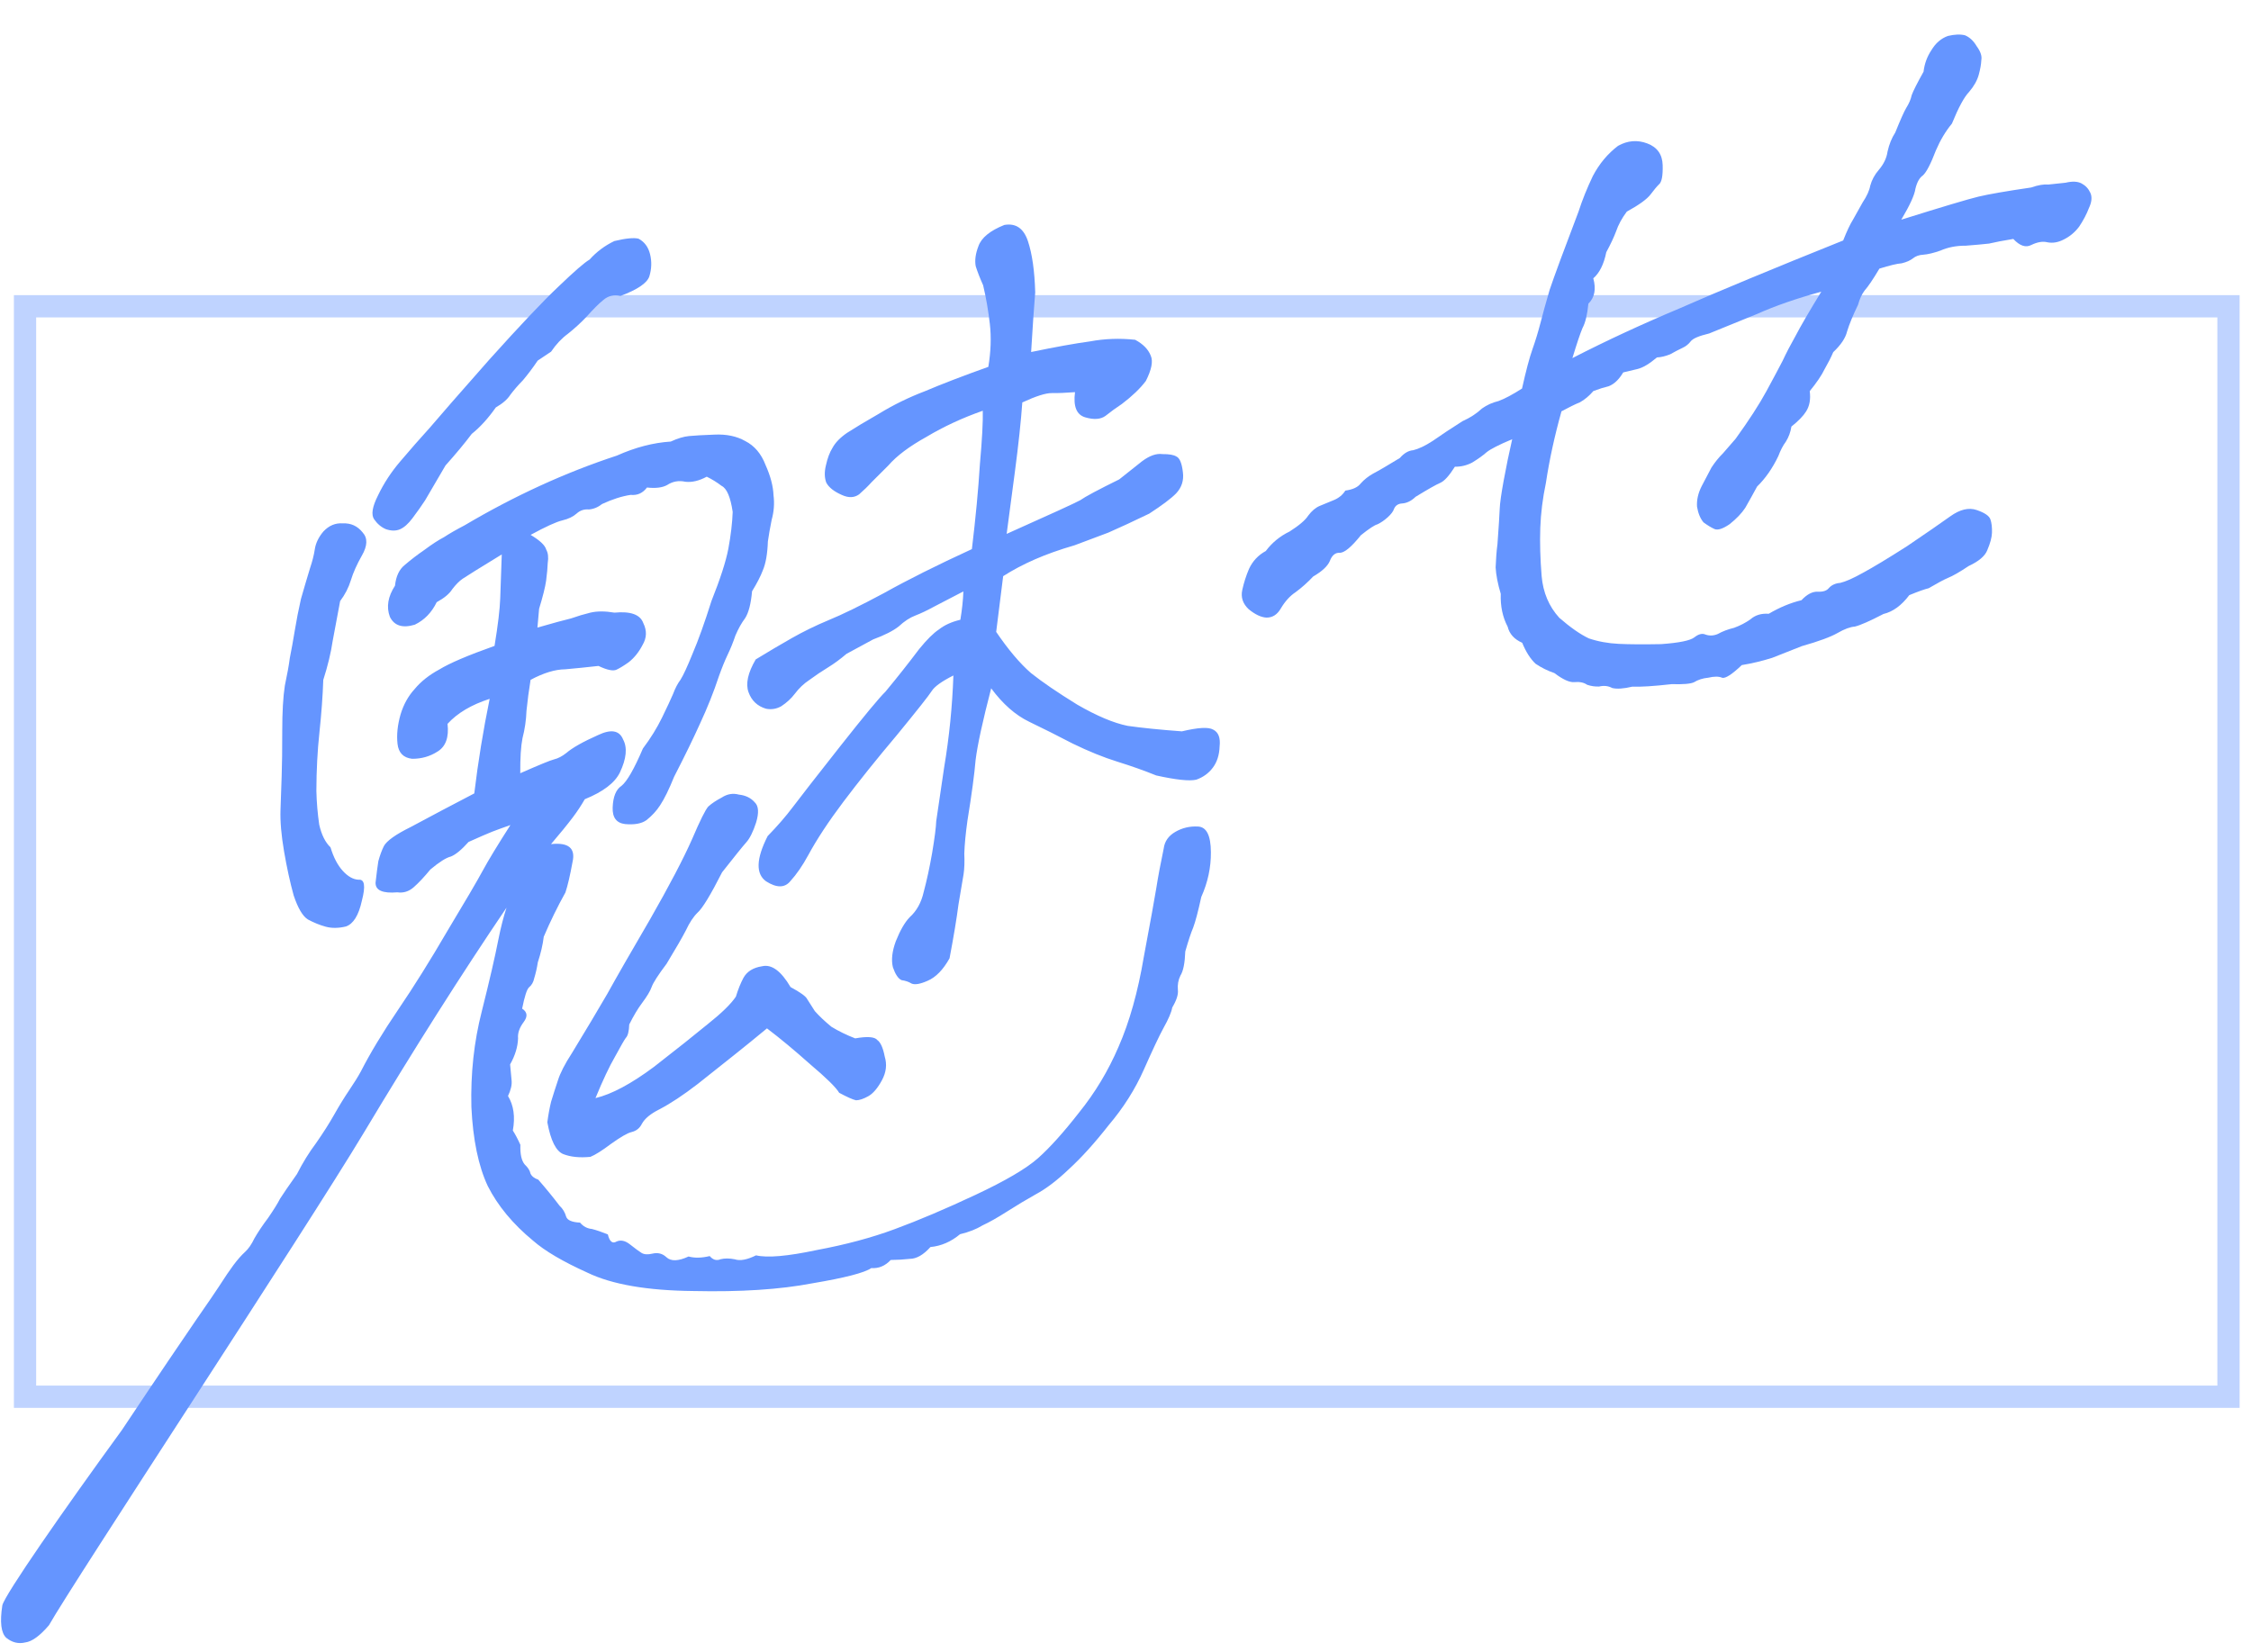 <?xml version="1.0" encoding="UTF-8"?>
<svg xmlns="http://www.w3.org/2000/svg" width="109" height="80" viewBox="0 0 109 80" fill="none">
  <rect x="1.212" y="14.833" width="106.698" height="52.81" stroke="#BFD3FF" stroke-width="1.078"></rect>
  <path d="M27.38 43.221C26.998 43.906 26.648 44.621 26.33 45.366C26.284 45.748 26.189 46.161 26.043 46.605C26.001 46.875 25.944 47.13 25.87 47.37C25.831 47.566 25.744 47.716 25.611 47.822C25.51 47.921 25.401 48.263 25.283 48.848C25.537 49.01 25.562 49.227 25.357 49.499C25.153 49.771 25.062 50.034 25.086 50.288C25.072 50.7 24.943 51.121 24.701 51.55C24.724 51.805 24.748 52.059 24.772 52.314C24.797 52.531 24.739 52.786 24.599 53.079C24.875 53.533 24.953 54.09 24.833 54.751C24.956 54.944 25.078 55.175 25.198 55.443C25.183 55.893 25.253 56.211 25.409 56.396C25.566 56.544 25.659 56.689 25.686 56.831C25.746 56.966 25.873 57.065 26.065 57.131C26.44 57.561 26.783 57.981 27.093 58.39C27.251 58.538 27.358 58.716 27.416 58.925C27.475 59.097 27.699 59.192 28.088 59.211C28.244 59.396 28.435 59.499 28.662 59.519C28.887 59.577 29.144 59.664 29.433 59.781C29.518 60.132 29.66 60.247 29.859 60.125C30.057 60.04 30.267 60.083 30.488 60.253C30.741 60.453 30.931 60.593 31.058 60.674C31.185 60.755 31.364 60.768 31.593 60.713C31.855 60.651 32.08 60.708 32.269 60.886C32.489 61.093 32.847 61.082 33.342 60.852C33.632 60.932 33.973 60.925 34.367 60.831C34.522 61.016 34.699 61.067 34.897 60.983C35.094 60.935 35.321 60.937 35.579 60.987C35.836 61.074 36.179 61.01 36.609 60.796C37.157 60.925 38.135 60.84 39.542 60.541C40.948 60.279 42.211 59.941 43.33 59.525C44.481 59.101 45.784 58.548 47.237 57.866C48.69 57.185 49.702 56.59 50.272 56.083C50.842 55.575 51.501 54.842 52.249 53.883C53.03 52.916 53.668 51.853 54.164 50.695C54.693 49.491 55.101 48.038 55.388 46.335C55.708 44.624 55.909 43.517 55.991 43.014C56.075 42.474 56.195 41.833 56.351 41.09C56.395 40.745 56.583 40.477 56.915 40.286C57.246 40.095 57.607 40.009 57.996 40.028C58.418 40.038 58.631 40.452 58.635 41.268C58.642 42.01 58.486 42.734 58.169 43.441C58.015 44.147 57.884 44.642 57.776 44.928C57.67 45.176 57.543 45.56 57.395 46.078C57.375 46.64 57.297 47.03 57.159 47.249C57.054 47.459 57.014 47.692 57.037 47.946C57.062 48.163 56.971 48.445 56.764 48.792C56.723 49.024 56.582 49.355 56.34 49.785C56.131 50.169 55.815 50.839 55.392 51.794C54.969 52.75 54.402 53.647 53.69 54.486C53.01 55.354 52.368 56.065 51.764 56.617C51.193 57.163 50.659 57.569 50.162 57.836C49.698 58.096 49.234 58.374 48.769 58.671C48.303 58.968 47.906 59.193 47.575 59.346C47.277 59.529 46.914 59.671 46.488 59.773C46.053 60.137 45.575 60.344 45.054 60.394C44.715 60.772 44.384 60.963 44.059 60.966C43.765 60.999 43.456 61.017 43.131 61.021C42.861 61.308 42.548 61.439 42.192 61.413C41.859 61.641 40.908 61.886 39.34 62.15C37.77 62.451 35.849 62.575 33.576 62.524C31.336 62.502 29.624 62.205 28.442 61.633C27.259 61.099 26.383 60.584 25.816 60.088C24.837 59.282 24.104 58.398 23.618 57.437C23.165 56.468 22.901 55.194 22.826 53.614C22.785 51.99 22.953 50.445 23.329 48.981C23.706 47.479 23.974 46.319 24.133 45.501C24.25 44.916 24.382 44.401 24.527 43.958C22.335 47.194 20.032 50.827 17.617 54.859C14.754 59.63 3.615 76.52 2.369 78.712C1.929 79.226 1.546 79.503 1.219 79.544C0.892 79.622 0.586 79.547 0.302 79.318C0.05 79.081 -0.013 78.557 0.113 77.747C0.228 77.236 3.076 73.137 5.902 69.258C9.716 63.535 10.166 62.985 10.582 62.335C10.892 61.853 11.132 61.498 11.302 61.272C11.506 61 11.692 60.788 11.86 60.637C12.028 60.485 12.182 60.263 12.322 59.969C12.495 59.668 12.718 59.336 12.99 58.974C13.264 58.574 13.453 58.269 13.558 58.058C13.696 57.839 13.97 57.44 14.38 56.859C14.659 56.309 14.969 55.808 15.309 55.355C15.651 54.864 15.944 54.405 16.186 53.975C16.428 53.546 16.669 53.154 16.909 52.799C17.149 52.445 17.338 52.14 17.477 51.884C17.931 50.995 18.534 49.997 19.287 48.888C20.041 47.779 20.832 46.513 21.662 45.089C22.524 43.657 23.094 42.685 23.372 42.172C23.649 41.66 24.098 40.922 24.716 39.957C24.387 40.072 24.091 40.18 23.828 40.281C23.597 40.373 23.218 40.538 22.689 40.775C22.351 41.153 22.067 41.388 21.836 41.481C21.607 41.535 21.275 41.745 20.84 42.109C20.535 42.479 20.265 42.766 20.03 42.971C19.796 43.176 19.533 43.257 19.242 43.215C18.525 43.275 18.173 43.118 18.186 42.743C18.233 42.323 18.278 41.978 18.32 41.708C18.395 41.43 18.484 41.186 18.589 40.975C18.728 40.719 19.161 40.411 19.888 40.052C20.882 39.517 21.908 38.975 22.966 38.425C23.15 36.895 23.398 35.368 23.711 33.845C22.824 34.131 22.144 34.535 21.671 35.056C21.746 35.707 21.584 36.155 21.186 36.398C20.82 36.634 20.41 36.751 19.955 36.748C19.534 36.7 19.299 36.459 19.249 36.025C19.2 35.591 19.249 35.115 19.397 34.597C19.543 34.116 19.769 33.709 20.073 33.377C20.378 33.007 20.779 32.688 21.276 32.421C21.774 32.116 22.664 31.736 23.947 31.281C24.112 30.276 24.204 29.511 24.222 28.986C24.24 28.462 24.265 27.75 24.297 26.851C23.201 27.521 22.57 27.914 22.404 28.028C22.237 28.142 22.069 28.312 21.898 28.538C21.761 28.757 21.51 28.966 21.146 29.164C20.901 29.669 20.547 30.032 20.084 30.254C19.493 30.432 19.092 30.305 18.879 29.873C18.701 29.395 18.784 28.893 19.127 28.365C19.175 27.908 19.333 27.573 19.601 27.36C19.902 27.102 20.219 26.86 20.552 26.631C20.919 26.358 21.235 26.152 21.499 26.015C21.765 25.84 22.097 25.649 22.494 25.443C24.916 24.01 27.375 22.884 29.873 22.064C30.764 21.665 31.633 21.439 32.479 21.385C32.809 21.232 33.105 21.143 33.365 21.118C33.626 21.092 34.033 21.07 34.586 21.049C35.172 21.02 35.672 21.124 36.086 21.359C36.533 21.587 36.861 21.973 37.069 22.517C37.31 23.054 37.439 23.543 37.456 23.985C37.507 24.381 37.477 24.779 37.366 25.177C37.287 25.567 37.226 25.916 37.183 26.223C37.162 26.823 37.081 27.288 36.939 27.619C36.832 27.904 36.658 28.243 36.417 28.635C36.363 29.242 36.25 29.678 36.079 29.942C35.908 30.168 35.752 30.447 35.611 30.778C35.502 31.101 35.378 31.41 35.237 31.703C35.097 31.997 34.955 32.346 34.811 32.752C34.557 33.519 34.254 34.278 33.903 35.031C33.586 35.738 33.166 36.6 32.643 37.617C32.394 38.233 32.167 38.696 31.961 39.005C31.79 39.269 31.57 39.508 31.303 39.72C31.07 39.887 30.726 39.951 30.273 39.91C29.852 39.862 29.65 39.595 29.667 39.108C29.686 38.583 29.828 38.234 30.094 38.059C30.361 37.846 30.707 37.243 31.131 36.251C31.506 35.752 31.816 35.251 32.061 34.747C32.306 34.242 32.482 33.866 32.588 33.618C32.695 33.332 32.817 33.099 32.953 32.918C33.091 32.699 33.284 32.281 33.533 31.665C33.816 31.003 34.122 30.149 34.451 29.105C34.878 28.037 35.151 27.192 35.27 26.569C35.391 25.909 35.461 25.316 35.479 24.792C35.374 24.074 35.194 23.652 34.938 23.528C34.717 23.358 34.478 23.211 34.223 23.086C33.858 23.284 33.514 23.367 33.191 23.332C32.868 23.261 32.574 23.313 32.308 23.488C32.076 23.617 31.75 23.658 31.329 23.61C31.125 23.882 30.861 24.001 30.537 23.967C30.113 24.031 29.653 24.178 29.157 24.408C28.957 24.567 28.743 24.655 28.515 24.673C28.288 24.653 28.091 24.718 27.923 24.87C27.755 25.021 27.524 25.133 27.229 25.203C26.934 25.273 26.422 25.507 25.694 25.904C26.14 26.169 26.391 26.406 26.449 26.615C26.541 26.779 26.566 26.996 26.523 27.266C26.516 27.491 26.489 27.776 26.445 28.121C26.402 28.428 26.288 28.883 26.105 29.483L26.024 30.394C26.779 30.177 27.32 30.029 27.648 29.951C27.977 29.835 28.289 29.742 28.584 29.671C28.911 29.593 29.301 29.593 29.753 29.67C30.535 29.595 31.001 29.762 31.149 30.173C31.331 30.538 31.319 30.894 31.112 31.24C30.937 31.579 30.716 31.855 30.449 32.067C30.216 32.234 30.017 32.356 29.852 32.433C29.687 32.51 29.396 32.449 28.981 32.251C28.394 32.317 27.856 32.371 27.367 32.414C26.88 32.419 26.321 32.589 25.692 32.925C25.61 33.428 25.544 33.927 25.494 34.422C25.478 34.871 25.414 35.314 25.301 35.749C25.223 36.139 25.187 36.705 25.193 37.447C26.117 37.04 26.661 36.817 26.825 36.778C27.021 36.731 27.22 36.628 27.42 36.469C27.722 36.211 28.235 35.921 28.961 35.599C29.589 35.3 29.993 35.371 30.172 35.811C30.386 36.206 30.335 36.738 30.019 37.408C29.774 37.912 29.207 38.345 28.317 38.706C28.144 39.008 27.955 39.294 27.751 39.566C27.478 39.928 27.122 40.366 26.682 40.88C27.529 40.789 27.877 41.077 27.724 41.745C27.603 42.406 27.488 42.898 27.38 43.221ZM15.015 27.509C15.124 27.186 15.199 26.889 15.241 26.619C15.284 26.311 15.424 26.018 15.661 25.738C15.931 25.451 16.244 25.32 16.601 25.347C16.991 25.328 17.311 25.474 17.56 25.786C17.811 26.061 17.797 26.435 17.521 26.91C17.279 27.339 17.102 27.734 16.992 28.095C16.882 28.456 16.708 28.794 16.47 29.111C16.349 29.772 16.229 30.413 16.11 31.036C16.025 31.614 15.873 32.244 15.654 32.928C15.627 33.715 15.564 34.566 15.467 35.48C15.372 36.358 15.323 37.298 15.32 38.301C15.333 38.856 15.379 39.402 15.458 39.94C15.571 40.433 15.753 40.798 16.004 41.035C16.15 41.521 16.348 41.901 16.598 42.175C16.848 42.45 17.103 42.593 17.363 42.605C17.656 42.572 17.709 42.913 17.522 43.626C17.367 44.332 17.109 44.746 16.748 44.87C16.387 44.956 16.062 44.959 15.773 44.88C15.483 44.801 15.195 44.684 14.908 44.529C14.653 44.367 14.424 43.977 14.218 43.357C14.045 42.73 13.891 42.024 13.756 41.239C13.621 40.454 13.563 39.78 13.583 39.218C13.602 38.656 13.621 38.113 13.639 37.589C13.659 37.027 13.668 36.3 13.667 35.409C13.667 34.48 13.709 33.746 13.793 33.206C13.909 32.658 13.99 32.212 14.034 31.866C14.113 31.476 14.193 31.03 14.276 30.527C14.358 30.024 14.457 29.518 14.573 29.008C14.721 28.489 14.868 27.99 15.015 27.509ZM28.547 12.573C28.885 12.195 29.286 11.896 29.748 11.674C30.305 11.54 30.696 11.503 30.922 11.56C31.209 11.715 31.395 11.967 31.48 12.318C31.565 12.67 31.553 13.025 31.443 13.386C31.334 13.709 30.868 14.025 30.045 14.333C29.723 14.261 29.444 14.328 29.21 14.533C29.009 14.692 28.74 14.961 28.402 15.339C28.132 15.626 27.83 15.902 27.496 16.168C27.196 16.388 26.926 16.676 26.686 17.03L26.037 17.464C25.798 17.818 25.559 18.135 25.322 18.415C25.086 18.657 24.883 18.891 24.713 19.118C24.575 19.336 24.341 19.541 24.009 19.732C23.633 20.267 23.244 20.694 22.843 21.013C22.503 21.466 22.079 21.976 21.572 22.543C21.088 23.364 20.76 23.926 20.587 24.227C20.416 24.491 20.21 24.781 19.972 25.098C19.768 25.37 19.566 25.548 19.369 25.633C19.171 25.717 18.943 25.716 18.686 25.628C18.462 25.533 18.273 25.374 18.118 25.151C17.964 24.928 18.026 24.542 18.305 23.992C18.585 23.405 18.946 22.855 19.386 22.341C19.86 21.782 20.334 21.241 20.807 20.72C21.281 20.16 22.246 19.057 23.7 17.409C25.188 15.754 26.301 14.578 27.04 13.881C27.813 13.139 28.315 12.703 28.547 12.573ZM47.858 17.766C47.981 17.031 48.005 16.338 47.931 15.687C47.856 15.036 47.748 14.412 47.606 13.814C47.455 13.479 47.336 13.173 47.248 12.897C47.193 12.613 47.237 12.286 47.38 11.918C47.524 11.512 47.942 11.171 48.634 10.894C49.19 10.798 49.57 11.06 49.776 11.68C49.982 12.299 50.099 13.126 50.128 14.159C50.072 14.841 50.005 15.804 49.93 17.048C51.108 16.803 52.056 16.633 52.774 16.535C53.493 16.401 54.225 16.374 54.969 16.456C55.352 16.662 55.603 16.918 55.722 17.224C55.843 17.492 55.764 17.901 55.485 18.451C55.212 18.813 54.825 19.184 54.325 19.564C54.059 19.739 53.792 19.933 53.525 20.145C53.292 20.312 52.966 20.334 52.548 20.211C52.13 20.088 51.965 19.682 52.055 18.992C51.599 19.026 51.224 19.042 50.932 19.037C50.64 19.033 50.164 19.184 49.503 19.49C49.439 20.397 49.319 21.522 49.142 22.864C48.965 24.206 48.833 25.204 48.745 25.856C50.89 24.898 52.078 24.354 52.31 24.224C52.544 24.057 53.173 23.721 54.197 23.216C54.598 22.897 54.966 22.605 55.3 22.34C55.667 22.066 55.996 21.951 56.287 21.992C56.612 21.989 56.838 22.028 56.965 22.109C57.125 22.182 57.23 22.436 57.279 22.87C57.331 23.266 57.221 23.608 56.951 23.895C56.715 24.137 56.282 24.464 55.65 24.875C54.89 25.242 54.23 25.549 53.669 25.794C53.142 25.994 52.599 26.198 52.039 26.406C51.317 26.616 50.676 26.844 50.115 27.089C49.554 27.335 49.041 27.606 48.576 27.903L48.238 30.602C48.825 31.465 49.387 32.13 49.923 32.596C50.46 33.025 51.206 33.534 52.16 34.123C53.115 34.675 53.931 35.018 54.609 35.154C55.288 35.251 56.162 35.34 57.231 35.419C58.017 35.231 58.522 35.203 58.745 35.335C59 35.46 59.104 35.732 59.057 36.152C59.043 36.564 58.933 36.906 58.729 37.178C58.525 37.45 58.258 37.643 57.929 37.759C57.601 37.837 56.954 37.769 55.987 37.555C55.41 37.321 54.785 37.099 54.11 36.889C53.435 36.679 52.714 36.386 51.947 36.013C51.214 35.631 50.511 35.278 49.84 34.956C49.169 34.633 48.555 34.093 47.996 33.335C47.584 34.919 47.332 36.075 47.242 36.803C47.185 37.485 47.054 38.464 46.847 39.739C46.761 40.354 46.709 40.886 46.694 41.336C46.712 41.74 46.7 42.077 46.658 42.347C46.618 42.58 46.536 43.063 46.413 43.799C46.324 44.489 46.18 45.359 45.98 46.41C45.669 46.967 45.315 47.33 44.919 47.499C44.556 47.66 44.295 47.704 44.135 47.631C44.008 47.55 43.847 47.495 43.653 47.467C43.493 47.394 43.354 47.186 43.236 46.842C43.151 46.491 43.198 46.071 43.378 45.583C43.592 45.049 43.816 44.661 44.052 44.419C44.388 44.116 44.613 43.709 44.728 43.198C44.877 42.643 45.013 42.016 45.135 41.318C45.258 40.583 45.325 40.065 45.335 39.766C45.379 39.458 45.506 38.592 45.718 37.167C45.965 35.696 46.114 34.212 46.166 32.713C45.604 32.996 45.254 33.247 45.117 33.466C44.979 33.684 44.418 34.394 43.434 35.595C42.452 36.759 41.586 37.839 40.836 38.835C40.12 39.786 39.554 40.646 39.138 41.414C38.86 41.926 38.569 42.348 38.265 42.681C37.994 43.006 37.604 43.006 37.096 42.682C36.589 42.32 36.614 41.59 37.172 40.491C37.644 40.006 38.05 39.538 38.391 39.085C38.766 38.587 39.531 37.605 40.686 36.14C41.842 34.675 42.571 33.795 42.874 33.5C43.45 32.805 43.994 32.118 44.505 31.439C44.879 30.978 45.199 30.66 45.465 30.485C45.732 30.273 46.078 30.116 46.504 30.014C46.587 29.511 46.635 29.054 46.65 28.642C46.12 28.917 45.657 29.157 45.26 29.364C44.896 29.562 44.582 29.712 44.319 29.812C44.055 29.912 43.789 30.087 43.52 30.337C43.253 30.549 42.84 30.759 42.28 30.967L40.989 31.666C40.688 31.924 40.387 32.144 40.089 32.327C39.79 32.51 39.49 32.711 39.19 32.932C38.924 33.107 38.689 33.33 38.485 33.602C38.314 33.828 38.096 34.029 37.83 34.204C37.598 34.334 37.353 34.374 37.095 34.324C36.677 34.201 36.394 33.934 36.246 33.524C36.098 33.114 36.214 32.584 36.594 31.936C37.191 31.571 37.772 31.227 38.335 30.907C38.899 30.587 39.494 30.296 40.12 30.035C40.779 29.766 41.671 29.33 42.797 28.727C43.957 28.078 45.379 27.367 47.062 26.593C47.246 25.063 47.375 23.695 47.449 22.488C47.557 21.274 47.603 20.409 47.589 19.892C46.602 20.239 45.694 20.66 44.864 21.156C44.036 21.614 43.419 22.077 43.013 22.546C42.676 22.886 42.407 23.155 42.205 23.352C42.036 23.541 41.834 23.737 41.6 23.942C41.367 24.109 41.09 24.119 40.77 23.973C40.386 23.805 40.133 23.605 40.011 23.374C39.922 23.136 39.916 22.858 39.992 22.543C40.069 22.19 40.176 21.905 40.314 21.686C40.453 21.43 40.689 21.188 41.022 20.96C41.387 20.724 41.901 20.415 42.565 20.034C43.262 19.607 44.005 19.244 44.795 18.943C45.587 18.606 46.608 18.213 47.858 17.766ZM33.512 40.641C33.901 39.731 34.163 39.204 34.298 39.06C34.466 38.908 34.682 38.764 34.947 38.626C35.213 38.451 35.491 38.404 35.78 38.483C36.104 38.517 36.36 38.642 36.547 38.857C36.736 39.035 36.757 39.364 36.61 39.845C36.465 40.288 36.307 40.604 36.138 40.793C35.969 40.982 35.579 41.466 34.967 42.243C34.409 43.343 34.012 43.995 33.778 44.199C33.576 44.396 33.387 44.683 33.212 45.059C33.037 45.398 32.726 45.936 32.278 46.675C31.869 47.218 31.629 47.592 31.557 47.795C31.485 47.998 31.329 48.258 31.091 48.575C30.887 48.846 30.68 49.193 30.47 49.615C30.458 49.952 30.402 50.169 30.301 50.268C30.233 50.358 30.06 50.66 29.782 51.172C29.506 51.647 29.19 52.316 28.835 53.181C29.621 52.994 30.564 52.489 31.665 51.669C32.767 50.812 33.636 50.121 34.271 49.598C34.94 49.066 35.394 48.624 35.633 48.269C35.744 47.909 35.868 47.6 36.007 47.344C36.18 47.043 36.479 46.86 36.903 46.796C37.362 46.686 37.821 47.022 38.281 47.804C38.76 48.061 39.029 48.257 39.089 48.391C39.151 48.487 39.274 48.681 39.459 48.971C39.678 49.216 39.945 49.468 40.261 49.727C40.611 49.94 40.994 50.127 41.411 50.288C41.999 50.184 42.355 50.211 42.48 50.367C42.639 50.477 42.759 50.745 42.842 51.172C42.958 51.552 42.913 51.935 42.704 52.319C42.496 52.703 42.276 52.96 42.044 53.09C41.812 53.219 41.615 53.285 41.452 53.287C41.291 53.251 41.019 53.13 40.636 52.924C40.483 52.664 40.012 52.201 39.223 51.535C38.467 50.861 37.772 50.284 37.139 49.804C36.571 50.274 36.052 50.695 35.585 51.067C35.117 51.439 34.515 51.917 33.78 52.501C33.079 53.04 32.464 53.447 31.935 53.722C31.505 53.936 31.22 54.172 31.081 54.428C30.977 54.638 30.81 54.771 30.58 54.826C30.384 54.873 30.052 55.064 29.586 55.398C29.152 55.724 28.82 55.934 28.589 56.026C28.068 56.077 27.631 56.032 27.278 55.894C26.926 55.755 26.667 55.241 26.504 54.352C26.548 54.007 26.608 53.676 26.684 53.361C26.794 53 26.904 52.658 27.012 52.335C27.123 51.975 27.349 51.531 27.693 51.003C28.382 49.872 28.951 48.919 29.401 48.143C29.851 47.329 30.543 46.124 31.476 44.526C32.41 42.892 33.089 41.596 33.512 40.641Z" fill="#6595FF"></path>
  <path d="M97.49 11.572C97 11.652 96.608 11.727 96.313 11.797C96.019 11.83 95.644 11.864 95.188 11.899C94.734 11.896 94.325 11.975 93.962 12.136C93.633 12.252 93.354 12.319 93.126 12.336C92.931 12.345 92.767 12.403 92.633 12.51C92.499 12.616 92.318 12.696 92.089 12.751C91.861 12.768 91.5 12.855 91.007 13.009C90.697 13.53 90.457 13.884 90.288 14.073C90.152 14.254 90.046 14.484 89.972 14.761C89.727 15.266 89.549 15.698 89.439 16.059C89.363 16.374 89.14 16.706 88.771 17.054C88.665 17.303 88.525 17.578 88.352 17.879C88.212 18.172 87.972 18.527 87.633 18.942C87.684 19.339 87.624 19.669 87.452 19.933C87.314 20.151 87.079 20.393 86.745 20.659C86.703 20.929 86.613 21.173 86.475 21.392C86.339 21.573 86.217 21.807 86.11 22.092C85.829 22.679 85.487 23.17 85.084 23.563C84.875 23.948 84.685 24.29 84.512 24.592C84.34 24.855 84.087 25.12 83.753 25.386C83.42 25.614 83.174 25.691 83.014 25.618C82.854 25.545 82.679 25.438 82.489 25.298C82.333 25.112 82.228 24.859 82.175 24.537C82.154 24.208 82.23 23.874 82.405 23.535C82.579 23.196 82.735 22.899 82.874 22.643C83.046 22.379 83.233 22.148 83.434 21.951C83.638 21.717 83.841 21.483 84.044 21.249C84.692 20.351 85.19 19.582 85.537 18.942C85.885 18.301 86.145 17.812 86.32 17.473C86.495 17.097 86.704 16.694 86.947 16.265C87.19 15.798 87.605 15.086 88.191 14.128C87.01 14.448 85.974 14.807 85.083 15.205C84.194 15.566 83.419 15.882 82.76 16.151C82.269 16.268 81.972 16.395 81.87 16.53C81.767 16.666 81.634 16.773 81.469 16.849C81.303 16.926 81.105 17.029 80.873 17.159C80.642 17.251 80.429 17.302 80.234 17.311C79.866 17.622 79.551 17.809 79.289 17.872C79.059 17.926 78.83 17.981 78.601 18.036C78.394 18.383 78.159 18.606 77.895 18.706C77.666 18.761 77.419 18.838 77.156 18.938C76.953 19.173 76.736 19.355 76.504 19.484C76.273 19.577 75.975 19.722 75.611 19.921C75.277 21.115 75.025 22.271 74.857 23.388C74.701 24.131 74.61 24.859 74.585 25.571C74.561 26.282 74.582 27.057 74.65 27.895C74.72 28.696 75.005 29.371 75.506 29.92C76.042 30.386 76.517 30.718 76.933 30.916C77.382 31.069 77.866 31.157 78.385 31.182C78.904 31.207 79.586 31.211 80.432 31.195C81.311 31.133 81.851 31.023 82.051 30.863C82.252 30.704 82.432 30.661 82.592 30.734C82.784 30.799 82.98 30.79 83.177 30.706C83.409 30.576 83.673 30.476 83.968 30.405C84.264 30.297 84.528 30.16 84.762 29.993C84.996 29.788 85.292 29.699 85.648 29.725C86.179 29.412 86.706 29.194 87.231 29.068C87.501 28.781 87.765 28.643 88.025 28.656C88.284 28.668 88.465 28.606 88.567 28.47C88.702 28.327 88.884 28.246 89.112 28.229C89.374 28.166 89.737 28.005 90.201 27.746C90.697 27.478 91.411 27.048 92.341 26.454C93.273 25.823 93.972 25.34 94.438 25.006C94.905 24.671 95.331 24.569 95.716 24.7C96.101 24.831 96.323 24.982 96.382 25.154C96.441 25.326 96.466 25.543 96.457 25.805C96.449 26.029 96.374 26.307 96.233 26.638C96.126 26.924 95.824 27.182 95.329 27.412C94.896 27.701 94.565 27.891 94.334 27.984C94.136 28.068 93.822 28.236 93.391 28.488C93.194 28.535 92.882 28.646 92.453 28.823C92.078 29.321 91.662 29.625 91.203 29.735C90.541 30.079 90.079 30.282 89.817 30.345C89.589 30.362 89.31 30.466 88.978 30.657C88.647 30.847 88.071 31.059 87.25 31.292C86.789 31.477 86.311 31.665 85.817 31.858C85.325 32.013 84.833 32.13 84.343 32.21C83.873 32.657 83.557 32.862 83.396 32.826C83.236 32.753 83.009 32.752 82.714 32.822C82.453 32.847 82.223 32.921 82.024 33.043C81.859 33.12 81.5 33.149 80.949 33.133C80.068 33.232 79.433 33.272 79.044 33.254C78.618 33.355 78.292 33.377 78.067 33.32C77.876 33.217 77.665 33.193 77.436 33.248C77.241 33.257 77.047 33.229 76.854 33.164C76.696 33.053 76.486 33.01 76.225 33.035C75.997 33.053 75.677 32.906 75.266 32.596C74.945 32.487 74.641 32.337 74.356 32.145C74.104 31.908 73.889 31.569 73.709 31.129C73.325 30.961 73.091 30.701 73.005 30.35C72.762 29.888 72.65 29.358 72.671 28.759C72.526 28.273 72.443 27.847 72.423 27.48C72.438 27.068 72.467 26.69 72.512 26.345C72.575 25.475 72.611 24.91 72.62 24.647C72.629 24.385 72.694 23.924 72.814 23.264C72.935 22.603 73.072 21.939 73.225 21.271C72.599 21.532 72.185 21.742 71.985 21.902C71.817 22.053 71.584 22.22 71.285 22.403C71.02 22.541 70.742 22.607 70.45 22.603C70.174 23.04 69.938 23.301 69.74 23.385C69.542 23.47 69.144 23.695 68.547 24.06C68.345 24.257 68.13 24.364 67.902 24.382C67.707 24.391 67.574 24.479 67.503 24.644C67.466 24.764 67.364 24.9 67.197 25.052C67.029 25.203 66.862 25.317 66.697 25.394C66.566 25.425 66.3 25.6 65.899 25.919C65.458 26.47 65.123 26.755 64.895 26.772C64.668 26.752 64.501 26.885 64.394 27.17C64.288 27.419 64.019 27.669 63.588 27.92C63.318 28.207 63.033 28.461 62.733 28.682C62.467 28.857 62.23 29.117 62.023 29.464C61.85 29.765 61.618 29.914 61.326 29.91C61.066 29.897 60.779 29.762 60.463 29.503C60.18 29.236 60.077 28.926 60.154 28.573C60.231 28.221 60.341 27.879 60.482 27.548C60.658 27.172 60.928 26.884 61.292 26.686C61.599 26.278 61.983 25.963 62.446 25.741C62.911 25.444 63.212 25.187 63.35 24.968C63.52 24.742 63.704 24.586 63.902 24.502C64.1 24.417 64.314 24.329 64.545 24.237C64.808 24.137 65.009 23.977 65.146 23.759C65.505 23.71 65.753 23.595 65.889 23.414C66.058 23.225 66.259 23.066 66.491 22.936C66.755 22.798 67.187 22.547 67.784 22.181C67.987 21.947 68.203 21.821 68.431 21.804C68.693 21.741 69.007 21.592 69.372 21.356C69.772 21.075 70.254 20.755 70.819 20.397C71.182 20.236 71.498 20.03 71.766 19.781C72 19.613 72.264 19.495 72.558 19.424C72.855 19.316 73.235 19.114 73.701 18.817C73.893 17.954 74.061 17.319 74.206 16.913C74.35 16.507 74.478 16.087 74.591 15.651C74.703 15.215 74.852 14.678 75.037 14.04C75.254 13.393 75.721 12.13 76.436 10.251C76.618 9.687 76.85 9.112 77.13 8.525C77.443 7.93 77.85 7.443 78.35 7.063C78.814 6.804 79.287 6.765 79.768 6.947C80.249 7.129 80.496 7.479 80.511 7.995C80.525 8.512 80.466 8.824 80.332 8.93C80.231 9.028 80.095 9.191 79.925 9.417C79.755 9.643 79.371 9.921 78.775 10.249C78.537 10.566 78.363 10.886 78.254 11.209C78.147 11.495 77.989 11.83 77.781 12.214C77.663 12.799 77.453 13.221 77.152 13.479C77.296 14.002 77.217 14.411 76.914 14.706C76.863 15.238 76.768 15.632 76.629 15.888C76.523 16.137 76.36 16.621 76.14 17.343C77.761 16.509 79.494 15.705 81.341 14.93C83.188 14.117 85.825 13.022 89.252 11.646C89.43 11.195 89.588 10.86 89.726 10.641C89.865 10.385 90.021 10.106 90.194 9.805C90.399 9.496 90.522 9.225 90.563 8.992C90.638 8.714 90.777 8.458 90.98 8.224C91.217 7.945 91.357 7.651 91.4 7.343C91.478 6.991 91.602 6.682 91.774 6.418C92.023 5.802 92.199 5.407 92.302 5.233C92.44 5.015 92.528 4.808 92.568 4.613C92.64 4.41 92.832 4.03 93.144 3.472C93.189 3.09 93.315 2.744 93.521 2.435C93.728 2.088 93.996 1.857 94.325 1.741C94.652 1.663 94.929 1.652 95.154 1.71C95.378 1.805 95.567 1.983 95.72 2.243C95.906 2.496 95.98 2.72 95.941 2.915C95.934 3.102 95.894 3.335 95.819 3.613C95.744 3.891 95.588 4.17 95.351 4.449C95.115 4.691 94.837 5.203 94.518 5.986C94.212 6.356 93.954 6.789 93.741 7.286C93.491 7.94 93.282 8.343 93.114 8.494C92.948 8.608 92.827 8.823 92.751 9.138C92.707 9.446 92.479 9.946 92.065 10.639C94.068 10.012 95.316 9.64 95.807 9.522C96.299 9.405 97.148 9.257 98.357 9.08C98.686 8.964 98.963 8.917 99.19 8.937C99.451 8.912 99.728 8.882 100.022 8.849C100.349 8.771 100.609 8.783 100.8 8.886C100.991 8.989 101.132 9.141 101.223 9.343C101.313 9.544 101.288 9.791 101.148 10.085C101.041 10.37 100.884 10.668 100.678 10.977C100.474 11.249 100.223 11.457 99.925 11.603C99.661 11.74 99.399 11.784 99.141 11.734C98.916 11.677 98.654 11.721 98.357 11.866C98.092 12.004 97.803 11.906 97.49 11.572Z" fill="#6595FF"></path>
</svg>
